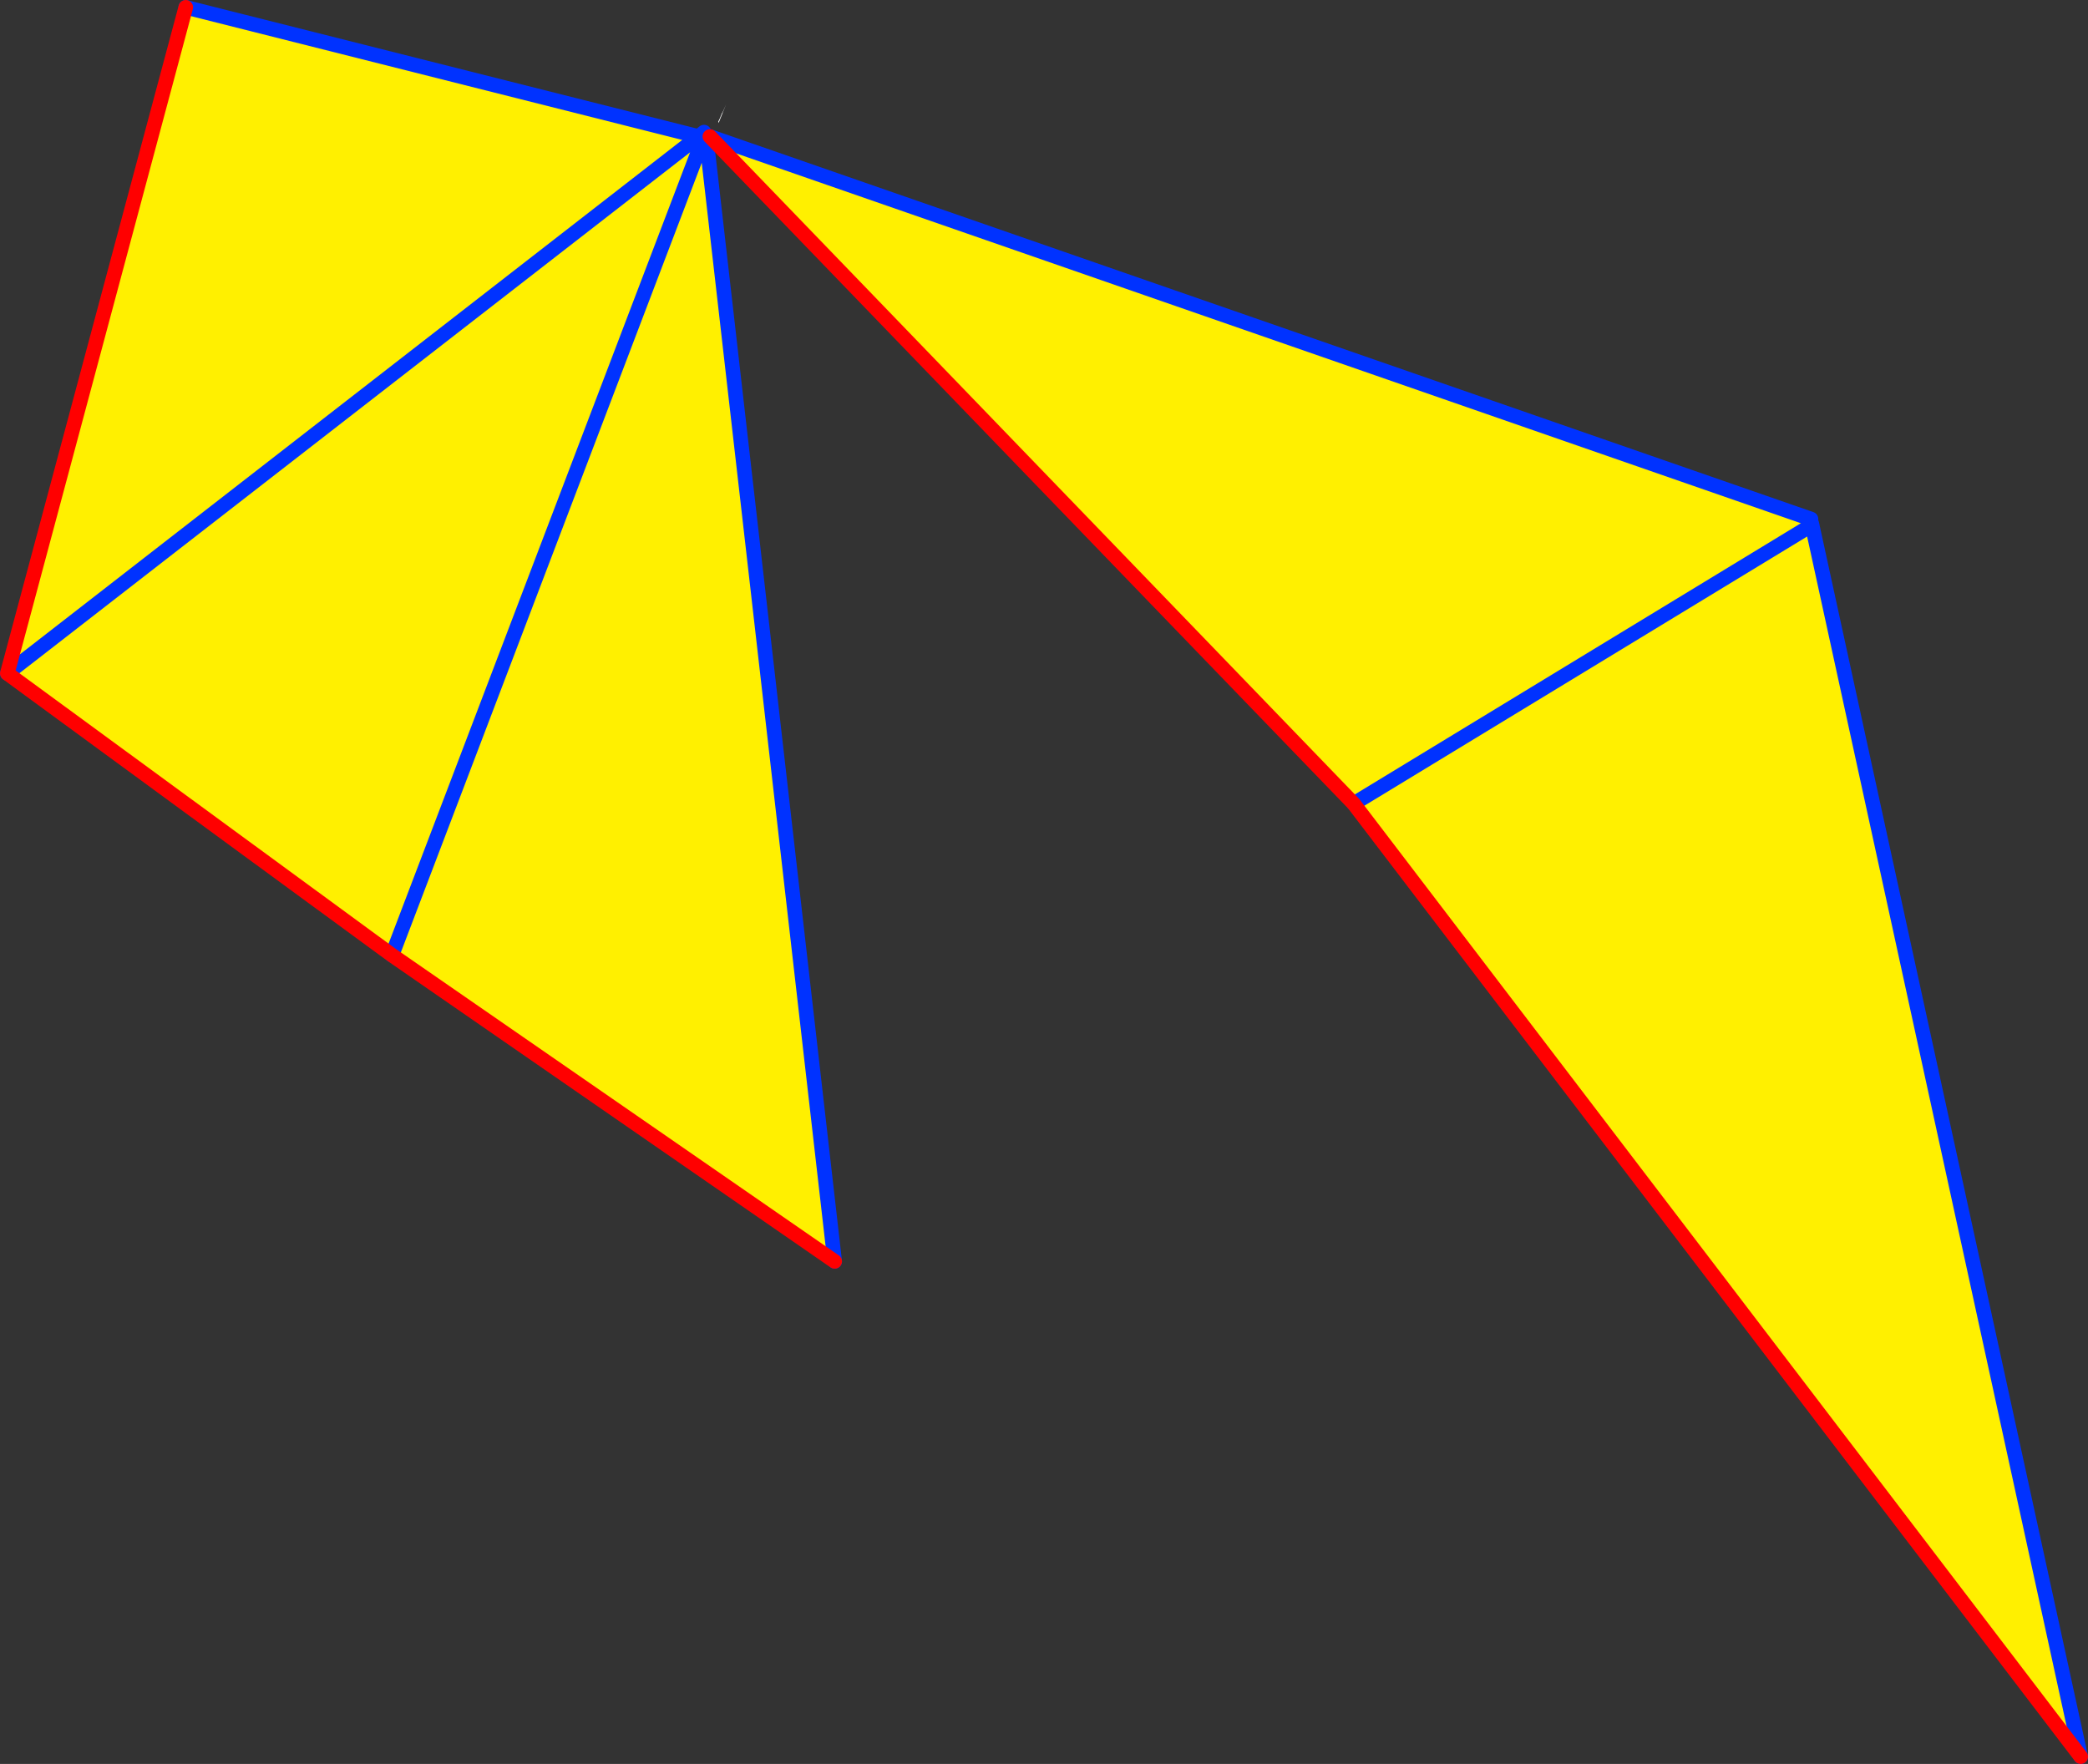 <?xml version="1.0" encoding="UTF-8" standalone="no"?>
<svg xmlns:xlink="http://www.w3.org/1999/xlink" height="241.65px" width="286.05px" xmlns="http://www.w3.org/2000/svg">
  <rect width="100%" height="100%" fill="#333333" stroke="none"/>
  <g transform="matrix(1.0, 0.0, 0.0, 1.0, -186.75, -196.85)">
    <path d="M285.65 212.35 L285.7 212.3 285.85 212.0 286.2 211.2 285.2 213.7 285.15 213.5 285.35 213.1 285.55 212.6 285.65 212.35" fill="#ffffff" fill-rule="evenodd" stroke="none"/>
    <path d="M282.45 215.55 L282.9 216.3 240.45 327.7 282.9 216.3 283.6 216.6 301.1 369.65 240.45 327.7 187.75 289.1 282.45 215.55 187.75 289.1 212.2 197.85 282.45 215.55" fill="#fff000" fill-rule="evenodd" stroke="none"/>
    <path d="M283.2 214.95 L282.45 215.55 282.85 215.65 282.9 215.65 283.35 215.8 M282.45 215.55 L187.75 289.1 M240.45 327.7 L282.9 216.3 M283.6 216.6 L301.1 369.65 M212.2 197.85 L282.45 215.55" fill="none" stroke="#0032ff" stroke-linecap="round" stroke-linejoin="round" stroke-width="2.0"/>
    <path d="M187.75 289.1 L240.45 327.7 301.1 369.65 M187.75 289.1 L212.2 197.85" fill="none" stroke="#ff0000" stroke-linecap="round" stroke-linejoin="round" stroke-width="2.0"/>
    <path d="M435.05 269.0 L471.8 437.5 372.2 306.95 284.0 215.55 434.85 267.95 434.45 269.1 435.05 269.0 M434.45 269.1 L372.2 306.95 434.45 269.1" fill="#fff000" fill-rule="evenodd" stroke="none"/>
    <path d="M434.95 268.55 L435.05 268.95 435.05 269.0 471.8 437.5 M284.0 215.55 L434.85 267.95 M372.2 306.95 L434.45 269.1" fill="none" stroke="#0032ff" stroke-linecap="round" stroke-linejoin="round" stroke-width="2.0"/>
    <path d="M471.8 437.5 L372.2 306.95 284.0 215.55" fill="none" stroke="#ff0000" stroke-linecap="round" stroke-linejoin="round" stroke-width="2.0"/>
  </g>
</svg>
